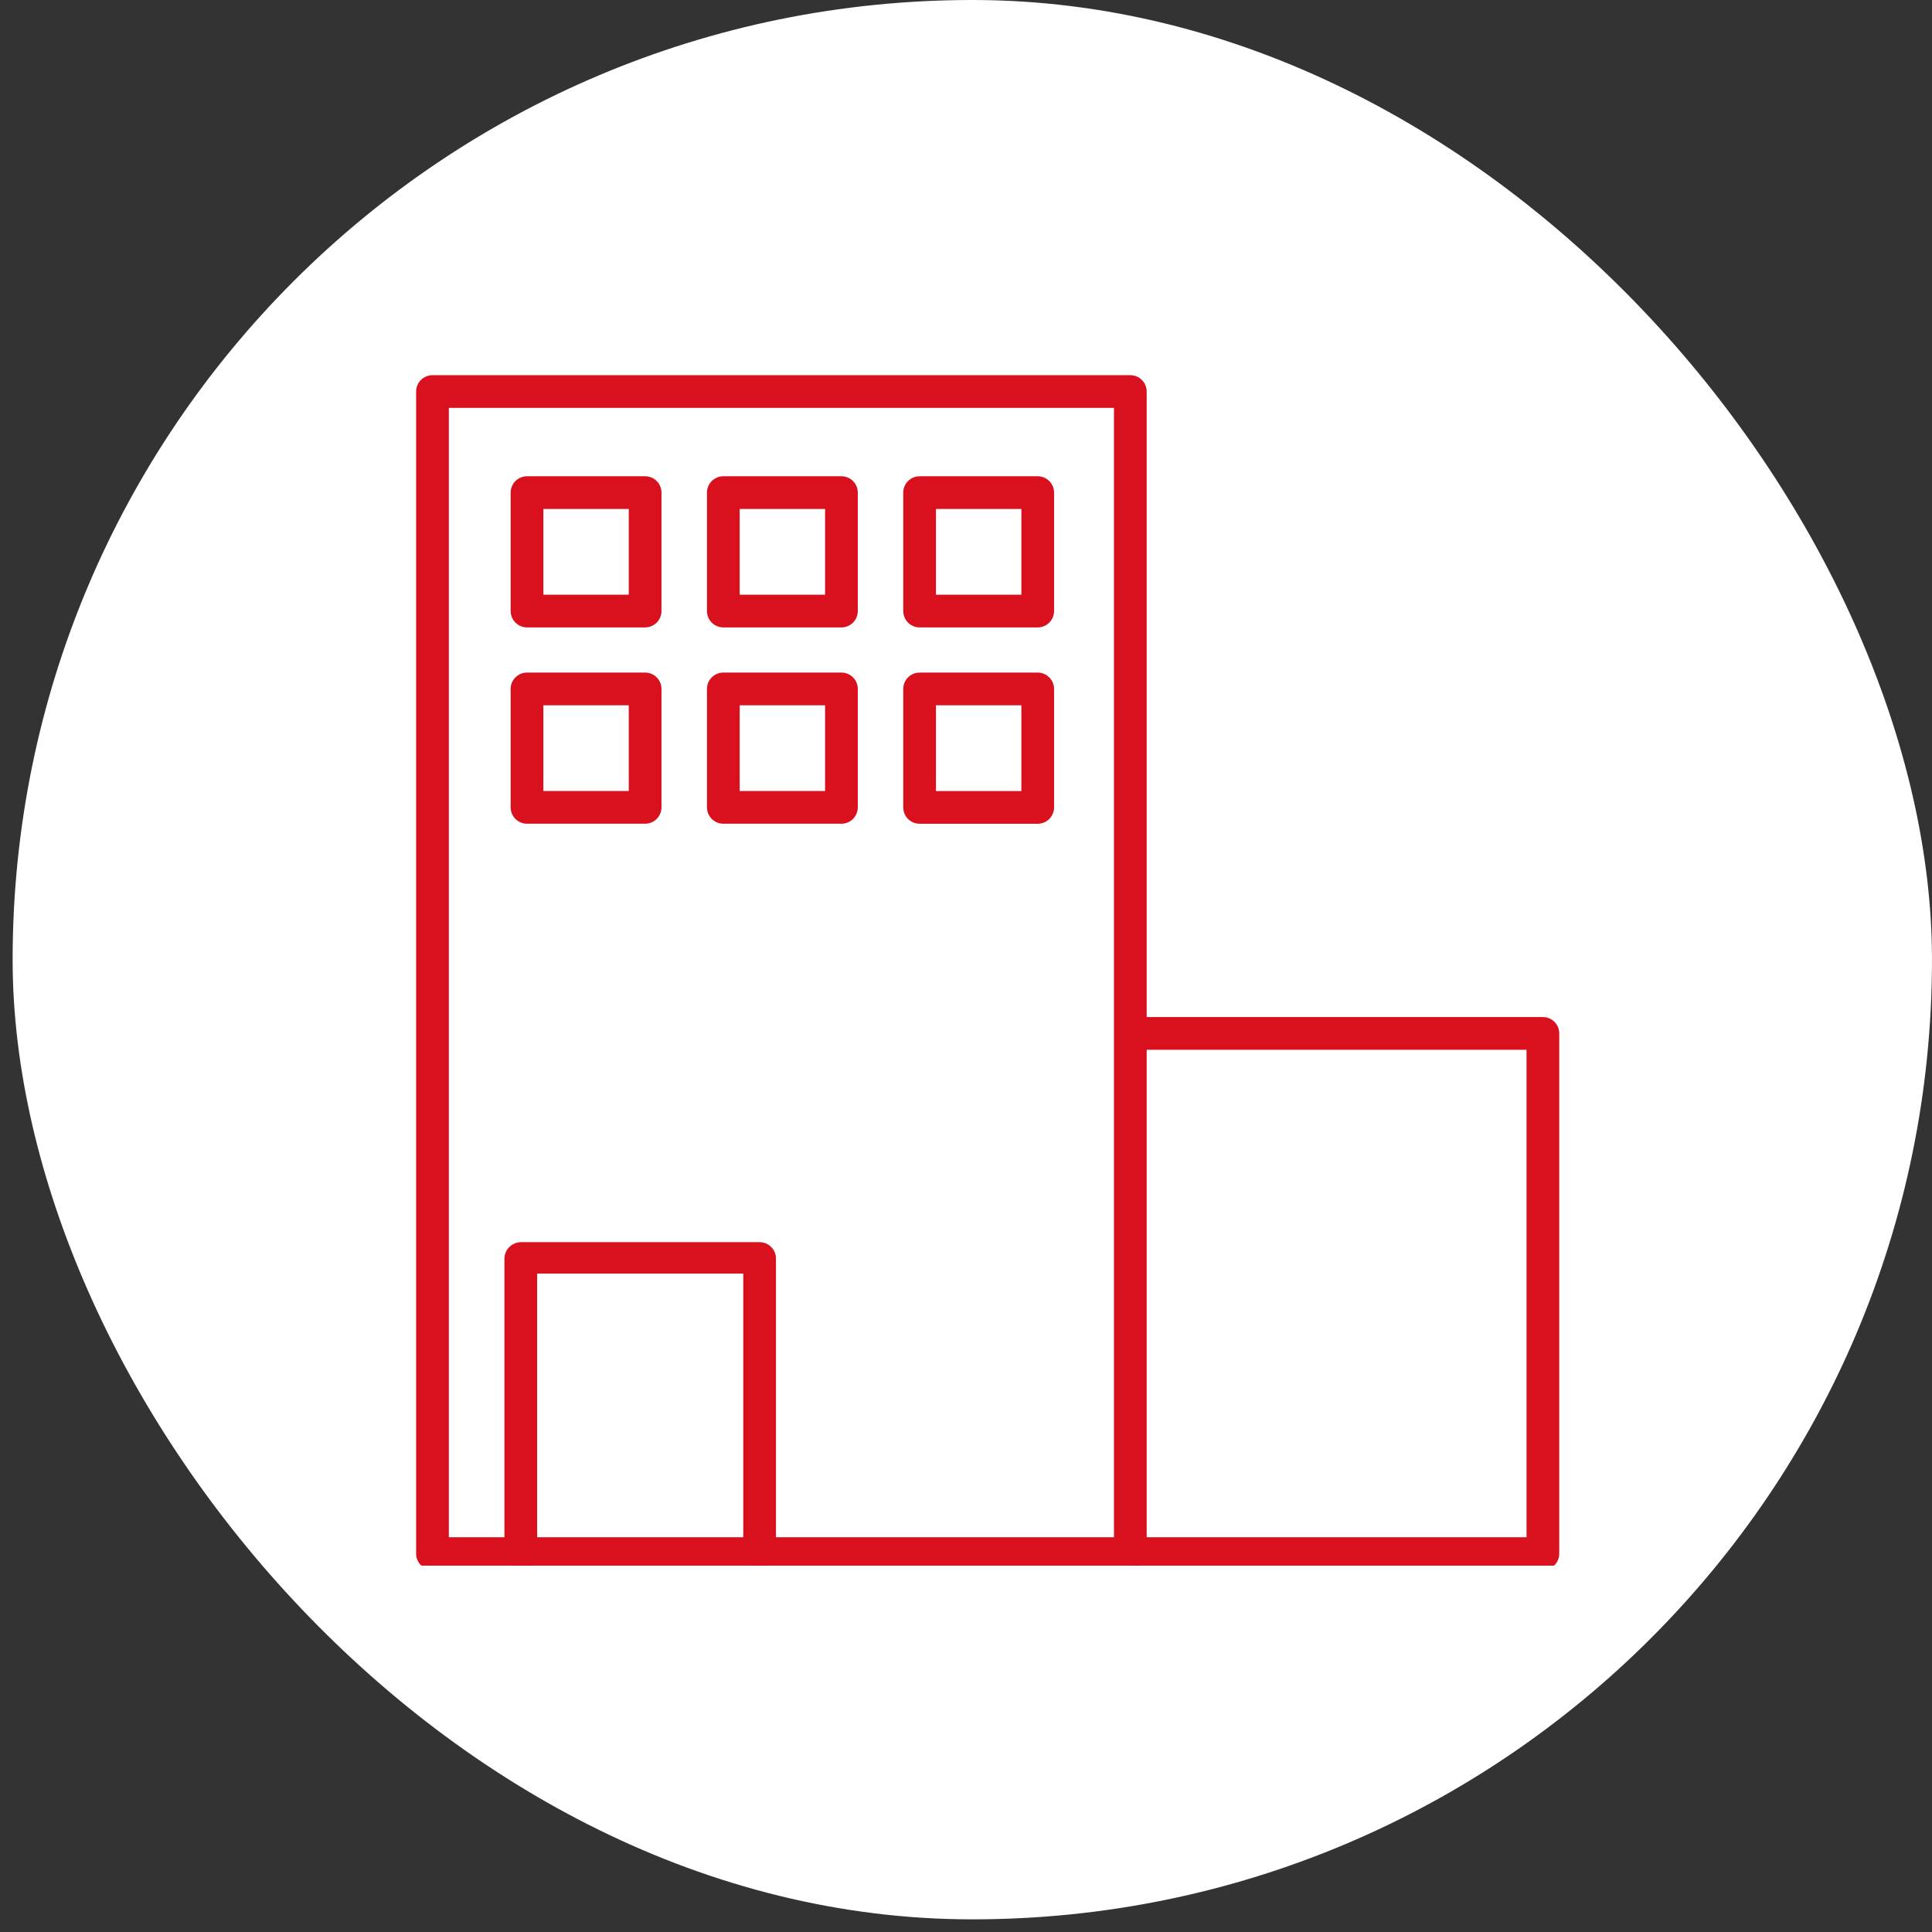 <svg width="121" height="121" viewBox="0 0 121 121" fill="none" xmlns="http://www.w3.org/2000/svg">
<rect x="0" y="0" width="121" height="121" fill="#333333" stroke="none"/>
<rect x="0.791" width="120.208" height="120.208" rx="60.104" fill="white"/>
<g clip-path="url(#clip0_7753_147445)">
<path d="M47.574 98.225C47.313 98.225 47.061 98.126 46.87 97.947C46.68 97.768 46.565 97.523 46.55 97.262V79.763H33.641V97.262C33.641 97.534 33.533 97.794 33.341 97.986C33.149 98.178 32.888 98.286 32.616 98.286C32.346 98.281 32.089 98.172 31.898 97.981C31.707 97.79 31.597 97.532 31.592 97.262V78.821C31.597 78.551 31.707 78.293 31.898 78.102C32.089 77.911 32.346 77.802 32.616 77.796H47.574C47.846 77.796 48.106 77.904 48.298 78.097C48.491 78.289 48.599 78.549 48.599 78.821V97.262C48.583 97.523 48.468 97.768 48.278 97.947C48.087 98.126 47.835 98.225 47.574 98.225Z" fill="#D9101D"/>
<path d="M70.791 98.327H27.086C26.948 98.327 26.811 98.3 26.684 98.246C26.557 98.192 26.442 98.112 26.347 98.013C26.251 97.913 26.176 97.796 26.127 97.666C26.078 97.537 26.056 97.4 26.061 97.262V24.522C26.061 24.25 26.169 23.99 26.361 23.798C26.554 23.605 26.814 23.498 27.086 23.498H70.791C71.063 23.498 71.323 23.605 71.516 23.798C71.708 23.99 71.816 24.25 71.816 24.522V97.262C71.821 97.4 71.799 97.537 71.75 97.666C71.701 97.796 71.626 97.913 71.531 98.013C71.435 98.112 71.32 98.192 71.193 98.246C71.066 98.3 70.929 98.327 70.791 98.327ZM28.11 96.278H69.767V25.547H28.11V96.278Z" fill="#D9101D"/>
<path d="M96.631 98.327H71.653C71.382 98.327 71.121 98.219 70.929 98.027C70.737 97.835 70.629 97.574 70.629 97.302C70.629 97.031 70.737 96.77 70.929 96.578C71.121 96.386 71.382 96.278 71.653 96.278H95.606V65.748H71.653C71.382 65.748 71.121 65.64 70.929 65.448C70.737 65.255 70.629 64.995 70.629 64.723C70.629 64.451 70.737 64.191 70.929 63.999C71.121 63.807 71.382 63.699 71.653 63.699H96.631C96.903 63.699 97.163 63.807 97.355 63.999C97.547 64.191 97.655 64.451 97.655 64.723V97.261C97.661 97.399 97.638 97.537 97.589 97.666C97.54 97.795 97.466 97.913 97.37 98.013C97.274 98.112 97.16 98.191 97.033 98.245C96.906 98.299 96.769 98.327 96.631 98.327Z" fill="#D9101D"/>
<path d="M40.404 39.294H33.007C32.735 39.294 32.475 39.186 32.282 38.994C32.09 38.802 31.982 38.541 31.982 38.27V30.852C31.982 30.58 32.09 30.32 32.282 30.128C32.475 29.936 32.735 29.828 33.007 29.828H40.404C40.675 29.828 40.936 29.936 41.128 30.128C41.32 30.32 41.428 30.58 41.428 30.852V38.27C41.428 38.541 41.32 38.802 41.128 38.994C40.936 39.186 40.675 39.294 40.404 39.294ZM34.031 37.245H39.379V31.877H34.031V37.245Z" fill="#D9101D"/>
<path d="M52.699 39.294H45.302C45.03 39.294 44.77 39.186 44.577 38.994C44.385 38.802 44.277 38.541 44.277 38.27V30.852C44.277 30.58 44.385 30.32 44.577 30.128C44.77 29.936 45.03 29.828 45.302 29.828H52.699C52.971 29.828 53.231 29.936 53.423 30.128C53.615 30.32 53.723 30.58 53.723 30.852V38.27C53.723 38.541 53.615 38.802 53.423 38.994C53.231 39.186 52.971 39.294 52.699 39.294ZM46.326 37.245H51.674V31.877H46.326V37.245Z" fill="#D9101D"/>
<path d="M64.992 39.294H57.595C57.323 39.294 57.062 39.186 56.87 38.994C56.678 38.802 56.57 38.541 56.57 38.27V30.852C56.57 30.58 56.678 30.32 56.87 30.128C57.062 29.936 57.323 29.828 57.595 29.828H64.992C65.263 29.828 65.524 29.936 65.716 30.128C65.908 30.32 66.016 30.58 66.016 30.852V38.27C66.016 38.541 65.908 38.802 65.716 38.994C65.524 39.186 65.263 39.294 64.992 39.294ZM58.619 37.245H63.967V31.877H58.619V37.245Z" fill="#D9101D"/>
<path d="M40.404 51.589H33.007C32.735 51.589 32.475 51.481 32.282 51.289C32.09 51.097 31.982 50.836 31.982 50.565V43.147C31.982 42.875 32.09 42.615 32.282 42.423C32.475 42.23 32.735 42.123 33.007 42.123H40.404C40.675 42.123 40.936 42.23 41.128 42.423C41.32 42.615 41.428 42.875 41.428 43.147V50.565C41.428 50.836 41.32 51.097 41.128 51.289C40.936 51.481 40.675 51.589 40.404 51.589ZM34.031 49.54H39.379V44.172H34.031V49.54Z" fill="#D9101D"/>
<path d="M52.699 51.589H45.302C45.03 51.589 44.77 51.481 44.577 51.289C44.385 51.097 44.277 50.836 44.277 50.565V43.147C44.277 42.875 44.385 42.615 44.577 42.423C44.77 42.23 45.03 42.123 45.302 42.123H52.699C52.971 42.123 53.231 42.23 53.423 42.423C53.615 42.615 53.723 42.875 53.723 43.147V50.565C53.723 50.836 53.615 51.097 53.423 51.289C53.231 51.481 52.971 51.589 52.699 51.589ZM46.326 49.54H51.674V44.172H46.326V49.54Z" fill="#D9101D"/>
<path d="M64.992 51.591H57.595C57.323 51.591 57.062 51.483 56.87 51.291C56.678 51.099 56.57 50.838 56.57 50.566V43.149C56.57 42.877 56.678 42.617 56.87 42.425C57.062 42.232 57.323 42.124 57.595 42.124H64.992C65.263 42.124 65.524 42.232 65.716 42.425C65.908 42.617 66.016 42.877 66.016 43.149V50.566C66.016 50.838 65.908 51.099 65.716 51.291C65.524 51.483 65.263 51.591 64.992 51.591ZM58.619 49.542H63.967V44.173H58.619V49.542Z" fill="#D9101D"/>
</g>
<defs>
<clipPath id="clip0_7753_147445">
<rect width="71.592" height="74.83" fill="white" transform="translate(26.061 23.224)"/>
</clipPath>
</defs>
</svg>
